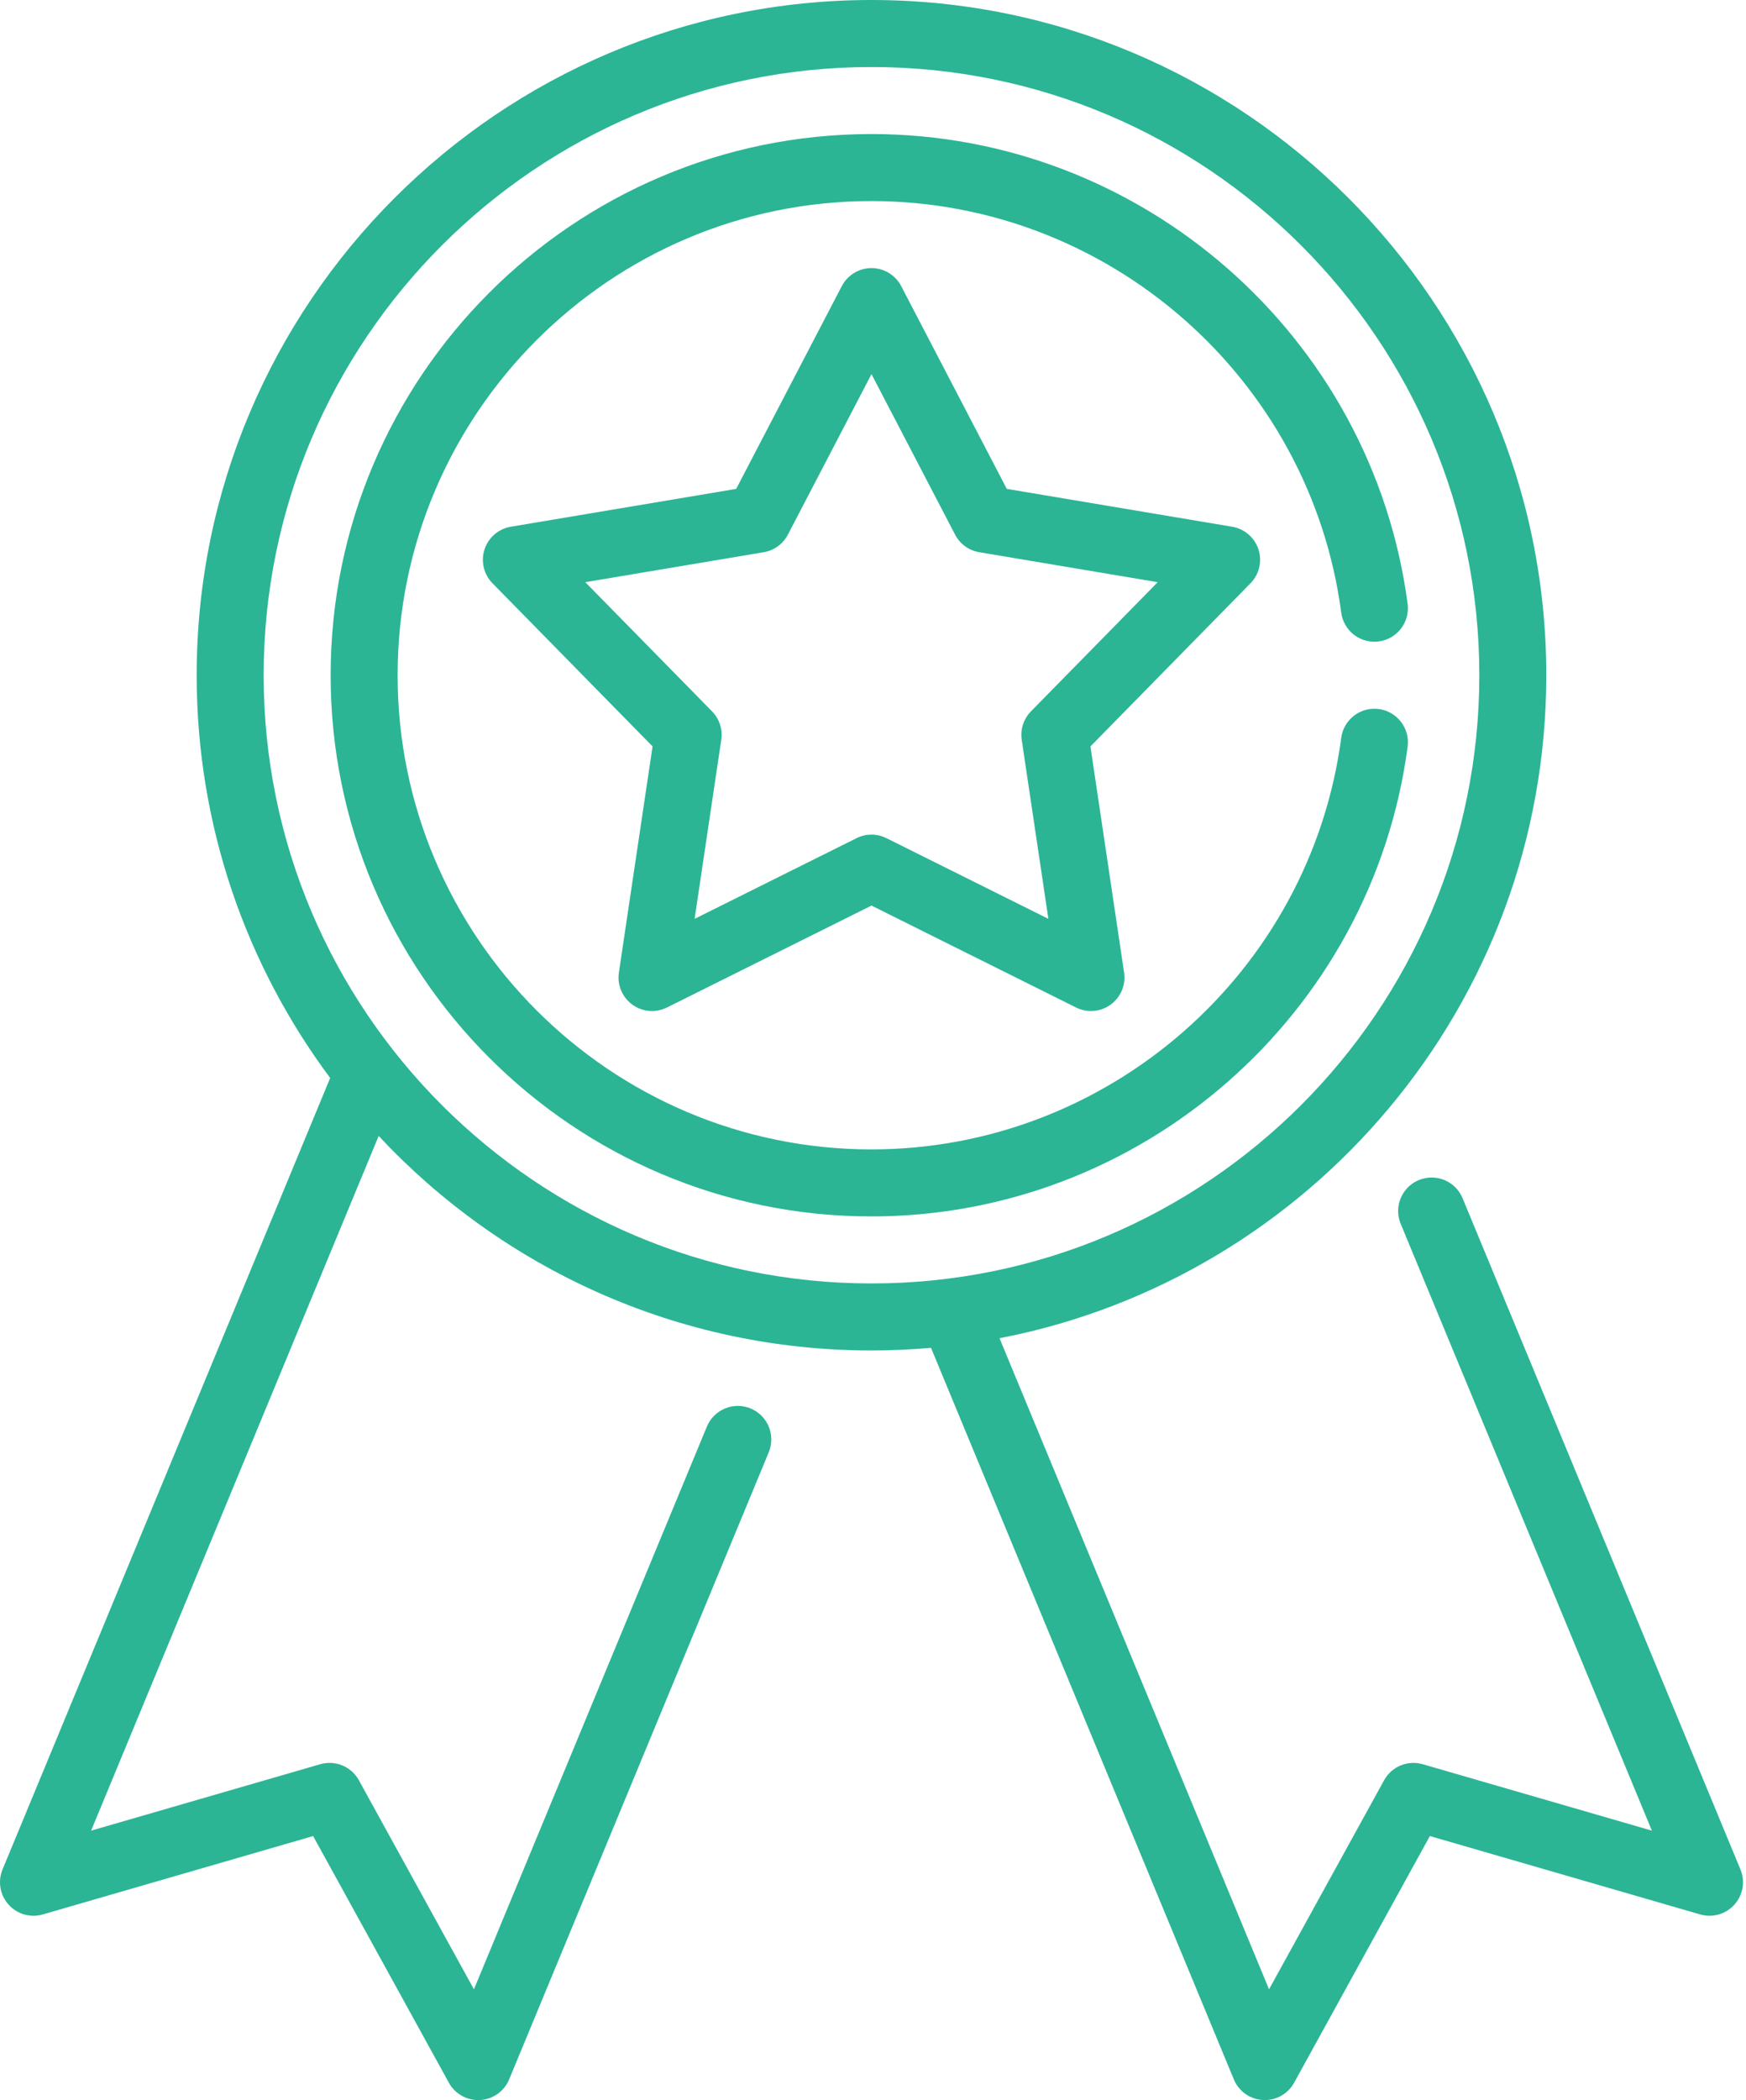 <?xml version="1.0" encoding="UTF-8" standalone="no"?>
<!DOCTYPE svg PUBLIC "-//W3C//DTD SVG 1.1//EN" "http://www.w3.org/Graphics/SVG/1.1/DTD/svg11.dtd">
<svg width="100%" height="100%" viewBox="0 0 391 470" version="1.1" xmlns="http://www.w3.org/2000/svg" xmlns:xlink="http://www.w3.org/1999/xlink" xml:space="preserve" xmlns:serif="http://www.serif.com/" style="fill-rule:evenodd;clip-rule:evenodd;stroke-linejoin:round;stroke-miterlimit:1.414;">
    <g transform="matrix(1,0,0,1,-39.838,8.52651e-14)">
        <g>
            <path d="M429.591,418.378L367.368,268.16C365.783,264.334 361.396,262.515 357.569,264.101C353.742,265.687 351.924,270.074 353.51,273.9L409.761,409.701L358.452,394.834C355.084,393.857 351.487,395.347 349.796,398.42L324.027,445.213L263.67,299.497C333.333,286.063 386.117,224.644 386.117,151.119C386.118,67.792 318.327,0 235,0C151.673,0 83.881,67.792 83.881,151.119C83.881,184.87 95.005,216.07 113.777,241.252L40.409,418.378C39.306,421.042 39.827,424.102 41.75,426.25C43.672,428.398 46.657,429.254 49.426,428.452L109.959,410.911L140.359,466.118C141.683,468.521 144.206,470 146.927,470C147.065,470 147.204,469.996 147.343,469.989C150.222,469.829 152.754,468.034 153.858,465.37L211.994,325.017C213.579,321.19 211.762,316.803 207.935,315.218C204.108,313.633 199.721,315.45 198.136,319.277L145.971,445.213L120.204,398.42C118.512,395.347 114.913,393.857 111.547,394.834L60.239,409.701L124.636,254.232C152.234,283.752 191.496,302.237 235,302.237C239.491,302.237 243.933,302.028 248.325,301.643L316.143,465.37C317.246,468.034 319.779,469.829 322.657,469.988C322.797,469.996 322.935,470 323.074,470C325.795,470 328.318,468.521 329.641,466.118L360.042,410.911L420.575,428.452C423.346,429.255 426.328,428.398 428.251,426.25C430.174,424.102 430.694,421.042 429.591,418.378ZM98.881,151.119C98.881,76.063 159.944,15 235,15C310.056,15 371.118,76.063 371.118,151.119C371.118,226.175 310.056,287.237 235,287.237C159.944,287.237 98.881,226.175 98.881,151.119Z" style="fill:rgb(43,181,149);fill-rule:nonzero;"/>
            <path d="M321.659,122.961C320.796,120.303 318.524,118.345 315.767,117.882L265.3,109.413L241.651,64.034C240.359,61.555 237.796,60 235,60C232.205,60 229.641,61.555 228.349,64.034L204.699,109.413L154.233,117.882C151.476,118.344 149.205,120.302 148.341,122.961C147.477,125.62 148.163,128.538 150.122,130.533L185.972,167.048L178.432,217.662C178.02,220.427 179.18,223.191 181.442,224.835C183.702,226.477 186.691,226.726 189.193,225.481L235,202.669L280.806,225.481C281.865,226.008 283.009,226.268 284.149,226.268C285.706,226.268 287.253,225.784 288.558,224.836C290.82,223.192 291.98,220.428 291.568,217.663L284.029,167.049L319.879,130.533C321.837,128.538 322.523,125.62 321.659,122.961ZM270.708,159.205C269.06,160.884 268.295,163.238 268.642,165.564L274.612,205.638L238.344,187.577C237.29,187.053 236.146,186.79 235,186.79C233.855,186.79 232.709,187.052 231.657,187.577L195.389,205.638L201.359,165.564C201.706,163.238 200.941,160.883 199.293,159.205L170.908,130.293L210.865,123.587C213.185,123.198 215.188,121.743 216.275,119.657L235,83.728L253.725,119.658C254.813,121.744 256.815,123.199 259.135,123.588L299.093,130.294L270.708,159.205Z" style="fill:rgb(43,181,149);fill-rule:nonzero;"/>
            <path d="M348.612,158.684C344.505,158.135 340.735,161.027 340.192,165.134C333.235,217.641 288.012,257.238 235,257.238C176.486,257.238 128.881,209.634 128.881,151.119C128.881,92.604 176.486,45 235,45C288.013,45 333.235,84.596 340.192,137.104C340.735,141.211 344.512,144.105 348.612,143.554C352.717,143.01 355.606,139.24 355.061,135.134C347.121,75.198 295.506,30 235,30C168.215,30 113.881,84.333 113.881,151.119C113.881,217.905 168.215,272.237 235,272.237C295.506,272.237 347.121,227.039 355.062,167.103C355.606,162.998 352.718,159.228 348.612,158.684Z" style="fill:rgb(43,181,149);fill-rule:nonzero;"/>
        </g>
    </g>
</svg>
